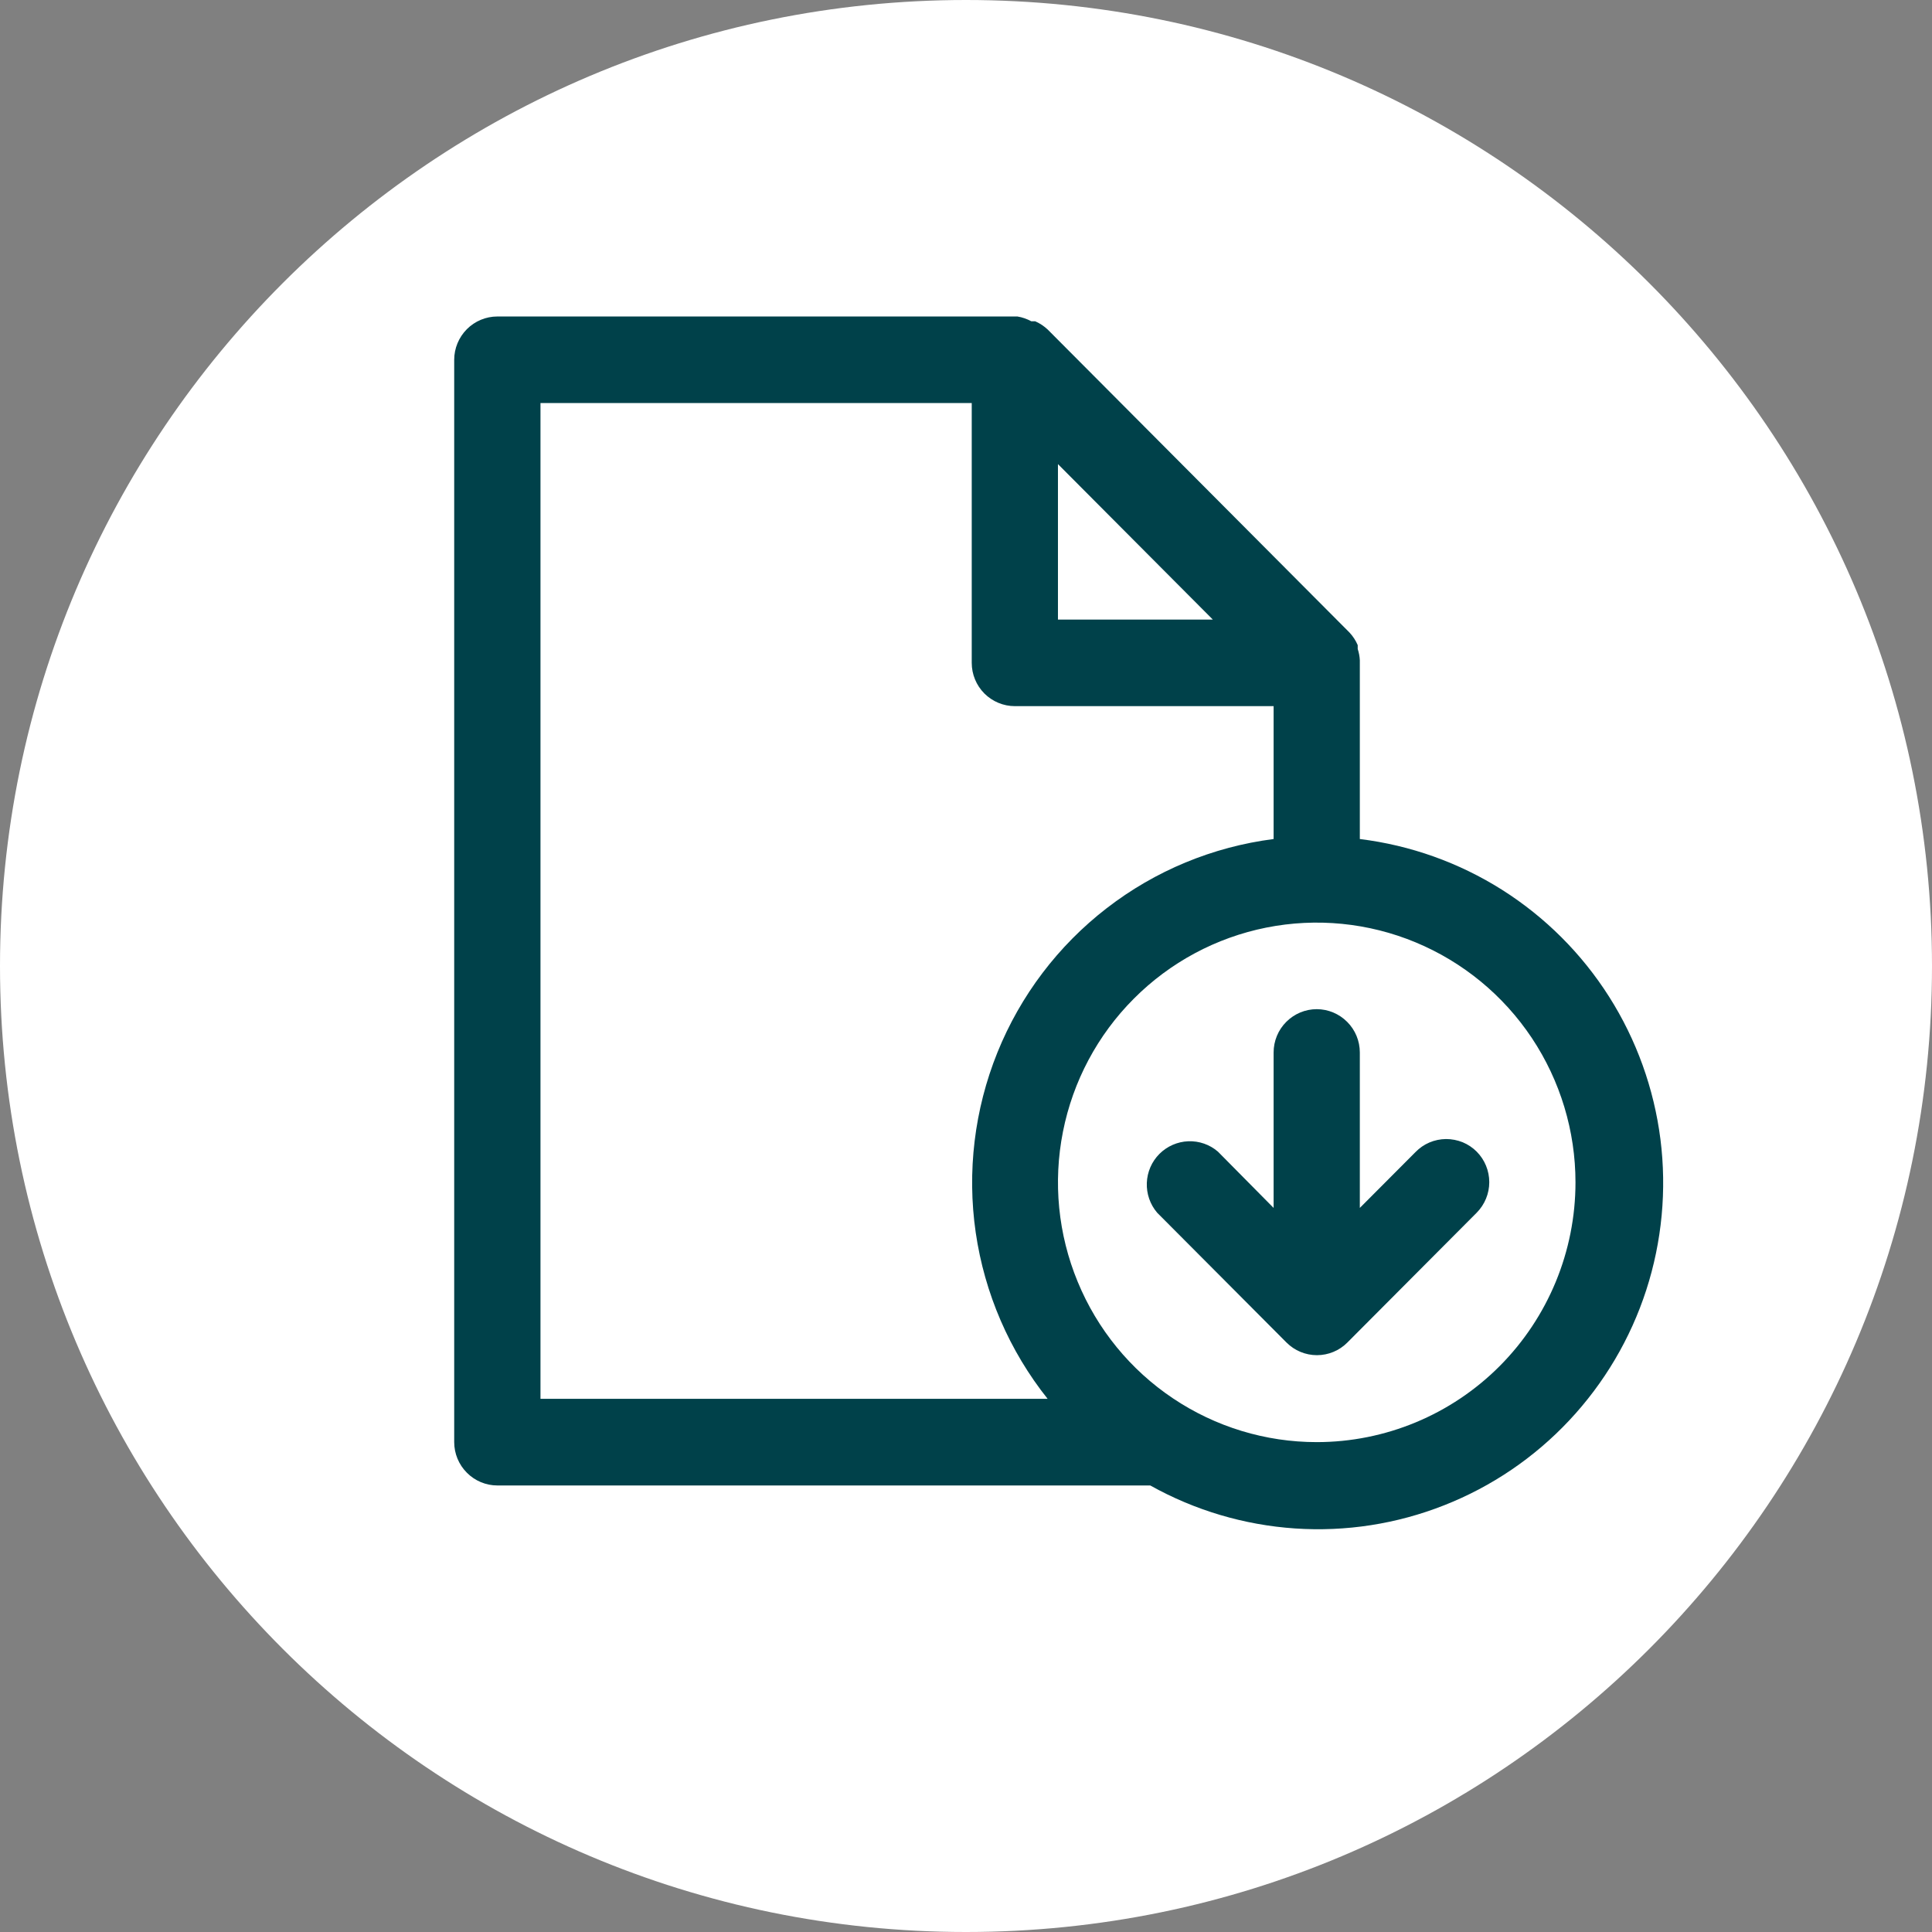 <?xml version="1.0" encoding="UTF-8"?> <svg xmlns="http://www.w3.org/2000/svg" width="32" height="32" viewBox="0 0 32 32" fill="none"><rect x="0" y="0" width="32" height="32" fill="#808080" stroke="none"/><g clip-path="url(#clip0_6684_2433)"><path d="M16 32C24.837 32 32 24.837 32 16C32 7.163 24.837 0 16 0C7.163 0 0 7.163 0 16C0 24.837 7.163 32 16 32Z" fill="white"></path><path d="M22.523 13.897V10.979C22.523 10.979 22.523 10.979 22.523 10.936C22.52 10.872 22.508 10.81 22.488 10.749V10.685C22.455 10.608 22.409 10.538 22.352 10.477L17.352 5.457C17.291 5.4 17.221 5.354 17.145 5.321H17.081C17.009 5.282 16.932 5.255 16.852 5.242H8.238C8.048 5.242 7.867 5.318 7.733 5.452C7.599 5.587 7.523 5.769 7.523 5.959V23.886C7.523 24.077 7.599 24.259 7.733 24.393C7.867 24.528 8.048 24.604 8.238 24.604H19.052C19.789 25.016 20.608 25.259 21.449 25.316C22.291 25.373 23.135 25.242 23.92 24.932C24.706 24.623 25.413 24.143 25.991 23.527C26.57 22.91 27.006 22.173 27.267 21.368C27.528 20.562 27.608 19.709 27.502 18.869C27.395 18.029 27.105 17.223 26.652 16.509C26.198 15.794 25.593 15.19 24.879 14.738C24.165 14.287 23.361 14 22.523 13.897ZM17.523 7.687L20.088 10.262H17.523V7.687ZM8.952 6.676H16.095V10.979C16.095 11.169 16.17 11.351 16.304 11.486C16.438 11.62 16.62 11.696 16.809 11.696H21.095V13.897C20.088 14.026 19.134 14.421 18.33 15.043C17.526 15.664 16.901 16.489 16.52 17.433C16.139 18.378 16.015 19.407 16.161 20.415C16.308 21.423 16.718 22.373 17.352 23.169H8.952V6.676ZM21.809 23.886C20.962 23.886 20.133 23.634 19.428 23.161C18.723 22.689 18.174 22.017 17.85 21.23C17.525 20.444 17.44 19.579 17.606 18.744C17.771 17.91 18.179 17.143 18.779 16.542C19.378 15.94 20.142 15.53 20.973 15.364C21.804 15.198 22.666 15.283 23.449 15.609C24.232 15.935 24.902 16.486 25.373 17.194C25.843 17.901 26.095 18.733 26.095 19.584C26.095 20.725 25.643 21.819 24.84 22.626C24.036 23.433 22.946 23.886 21.809 23.886ZM24.459 19.075C24.592 19.209 24.667 19.391 24.667 19.58C24.667 19.77 24.592 19.951 24.459 20.086L22.316 22.237C22.183 22.371 22.001 22.446 21.813 22.446C21.624 22.446 21.443 22.371 21.309 22.237L19.166 20.086C19.049 19.949 18.988 19.772 18.995 19.592C19.002 19.411 19.076 19.24 19.204 19.112C19.331 18.985 19.502 18.91 19.681 18.903C19.861 18.896 20.037 18.957 20.173 19.075L21.095 20.007V17.433C21.095 17.242 21.17 17.06 21.304 16.926C21.438 16.791 21.62 16.715 21.809 16.715C21.998 16.715 22.18 16.791 22.314 16.926C22.448 17.06 22.523 17.242 22.523 17.433V20.007L23.445 19.082C23.511 19.014 23.589 18.96 23.676 18.923C23.763 18.886 23.856 18.867 23.951 18.866C24.045 18.866 24.138 18.884 24.226 18.919C24.313 18.955 24.392 19.008 24.459 19.075Z" fill="#00414A"></path></g><defs><clipPath id="clip0_6684_2433"><rect width="32" height="32" fill="white"></rect></clipPath></defs></svg> 